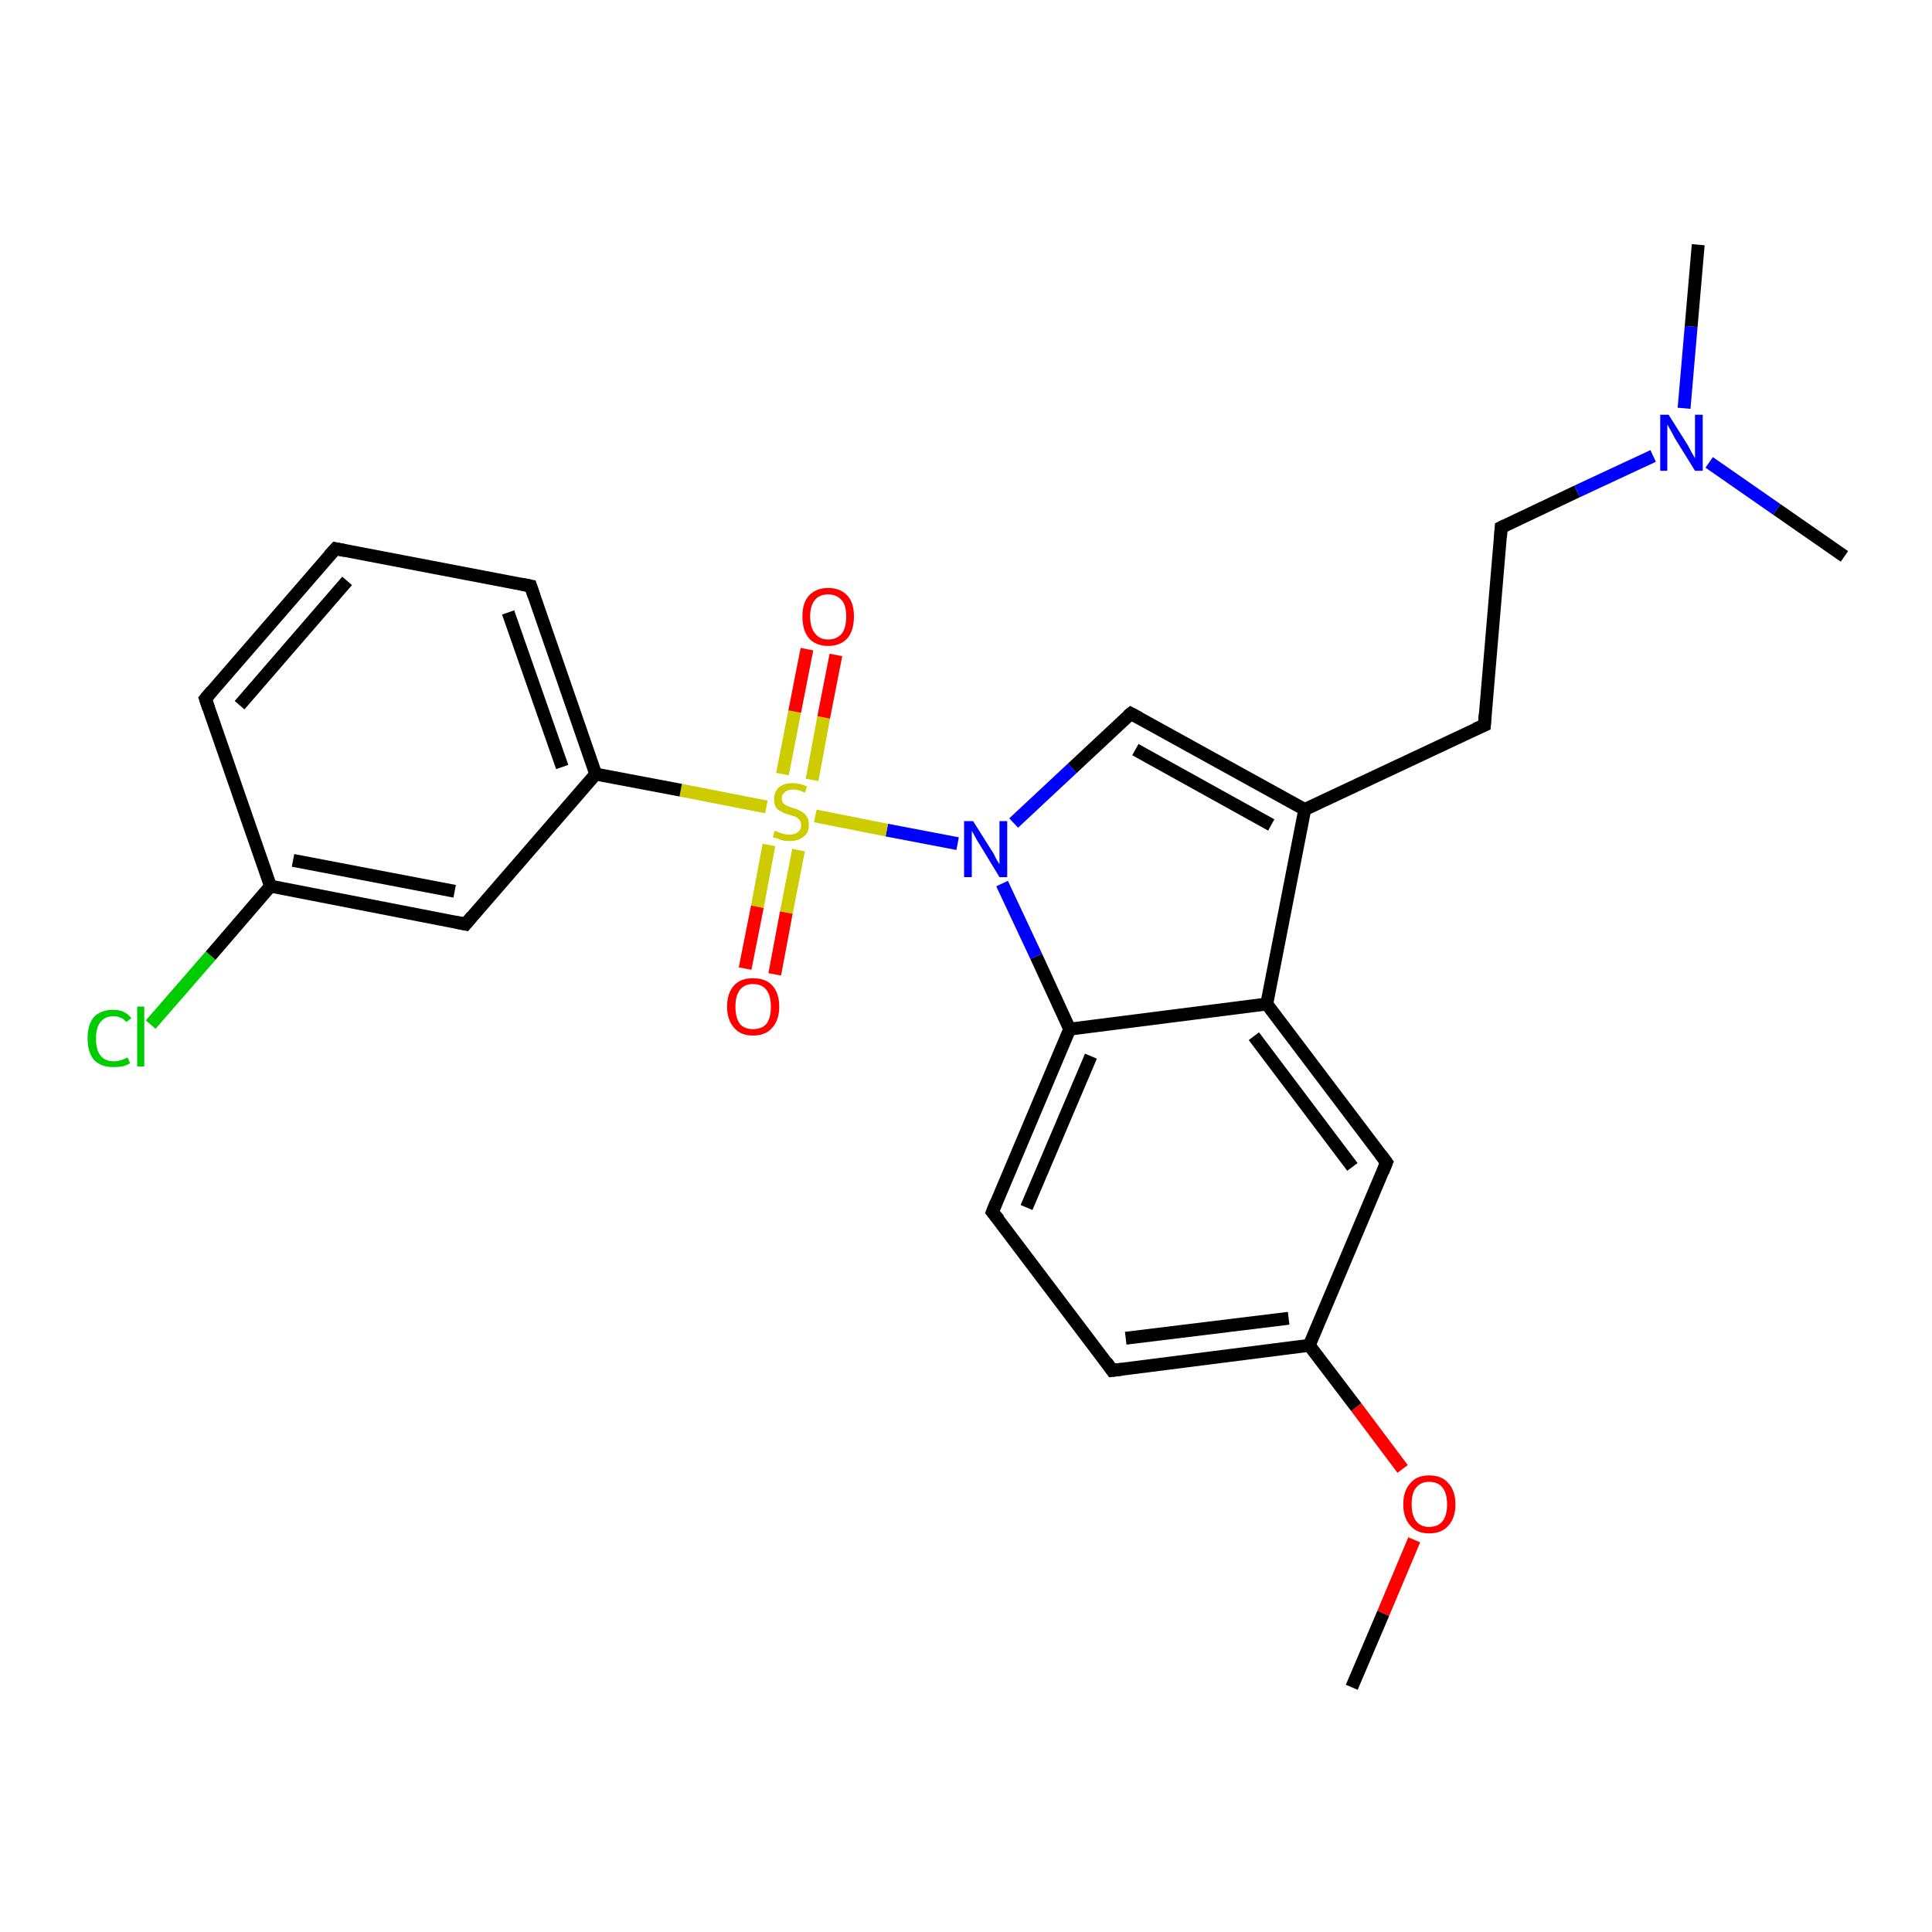 <?xml version='1.0' encoding='iso-8859-1'?>
<svg version='1.1' baseProfile='full'
              xmlns='http://www.w3.org/2000/svg'
                      xmlns:rdkit='http://www.rdkit.org/xml'
                      xmlns:xlink='http://www.w3.org/1999/xlink'
                  xml:space='preserve'
width='300px' height='300px' viewBox='0 0 300 300'>
<!-- END OF HEADER -->
<rect style='opacity:1.0;fill:#FFFFFF;stroke:none' width='300.0' height='300.0' x='0.0' y='0.0'> </rect>
<path class='bond-0 atom-0 atom-1' d='M 209.9,262.0 L 214.8,250.5' style='fill:none;fill-rule:evenodd;stroke:#000000;stroke-width:2.0px;stroke-linecap:butt;stroke-linejoin:miter;stroke-opacity:1' />
<path class='bond-0 atom-0 atom-1' d='M 214.8,250.5 L 219.6,239.1' style='fill:none;fill-rule:evenodd;stroke:#FF0000;stroke-width:2.0px;stroke-linecap:butt;stroke-linejoin:miter;stroke-opacity:1' />
<path class='bond-1 atom-1 atom-2' d='M 217.8,228.1 L 210.6,218.5' style='fill:none;fill-rule:evenodd;stroke:#FF0000;stroke-width:2.0px;stroke-linecap:butt;stroke-linejoin:miter;stroke-opacity:1' />
<path class='bond-1 atom-1 atom-2' d='M 210.6,218.5 L 203.3,208.9' style='fill:none;fill-rule:evenodd;stroke:#000000;stroke-width:2.0px;stroke-linecap:butt;stroke-linejoin:miter;stroke-opacity:1' />
<path class='bond-2 atom-2 atom-3' d='M 203.3,208.9 L 172.7,212.8' style='fill:none;fill-rule:evenodd;stroke:#000000;stroke-width:2.0px;stroke-linecap:butt;stroke-linejoin:miter;stroke-opacity:1' />
<path class='bond-2 atom-2 atom-3' d='M 200.1,204.7 L 174.8,207.8' style='fill:none;fill-rule:evenodd;stroke:#000000;stroke-width:2.0px;stroke-linecap:butt;stroke-linejoin:miter;stroke-opacity:1' />
<path class='bond-3 atom-3 atom-4' d='M 172.7,212.8 L 154.1,188.2' style='fill:none;fill-rule:evenodd;stroke:#000000;stroke-width:2.0px;stroke-linecap:butt;stroke-linejoin:miter;stroke-opacity:1' />
<path class='bond-4 atom-4 atom-5' d='M 154.1,188.2 L 166.1,159.8' style='fill:none;fill-rule:evenodd;stroke:#000000;stroke-width:2.0px;stroke-linecap:butt;stroke-linejoin:miter;stroke-opacity:1' />
<path class='bond-4 atom-4 atom-5' d='M 159.4,187.5 L 169.4,164.0' style='fill:none;fill-rule:evenodd;stroke:#000000;stroke-width:2.0px;stroke-linecap:butt;stroke-linejoin:miter;stroke-opacity:1' />
<path class='bond-5 atom-5 atom-6' d='M 166.1,159.8 L 160.9,148.5' style='fill:none;fill-rule:evenodd;stroke:#000000;stroke-width:2.0px;stroke-linecap:butt;stroke-linejoin:miter;stroke-opacity:1' />
<path class='bond-5 atom-5 atom-6' d='M 160.9,148.5 L 155.6,137.2' style='fill:none;fill-rule:evenodd;stroke:#0000FF;stroke-width:2.0px;stroke-linecap:butt;stroke-linejoin:miter;stroke-opacity:1' />
<path class='bond-6 atom-6 atom-7' d='M 157.4,127.8 L 166.5,119.3' style='fill:none;fill-rule:evenodd;stroke:#0000FF;stroke-width:2.0px;stroke-linecap:butt;stroke-linejoin:miter;stroke-opacity:1' />
<path class='bond-6 atom-6 atom-7' d='M 166.5,119.3 L 175.6,110.8' style='fill:none;fill-rule:evenodd;stroke:#000000;stroke-width:2.0px;stroke-linecap:butt;stroke-linejoin:miter;stroke-opacity:1' />
<path class='bond-7 atom-7 atom-8' d='M 175.6,110.8 L 202.6,125.7' style='fill:none;fill-rule:evenodd;stroke:#000000;stroke-width:2.0px;stroke-linecap:butt;stroke-linejoin:miter;stroke-opacity:1' />
<path class='bond-7 atom-7 atom-8' d='M 176.3,116.4 L 197.4,128.1' style='fill:none;fill-rule:evenodd;stroke:#000000;stroke-width:2.0px;stroke-linecap:butt;stroke-linejoin:miter;stroke-opacity:1' />
<path class='bond-8 atom-8 atom-9' d='M 202.6,125.7 L 230.5,112.6' style='fill:none;fill-rule:evenodd;stroke:#000000;stroke-width:2.0px;stroke-linecap:butt;stroke-linejoin:miter;stroke-opacity:1' />
<path class='bond-9 atom-9 atom-10' d='M 230.5,112.6 L 233.1,81.9' style='fill:none;fill-rule:evenodd;stroke:#000000;stroke-width:2.0px;stroke-linecap:butt;stroke-linejoin:miter;stroke-opacity:1' />
<path class='bond-10 atom-10 atom-11' d='M 233.1,81.9 L 244.9,76.3' style='fill:none;fill-rule:evenodd;stroke:#000000;stroke-width:2.0px;stroke-linecap:butt;stroke-linejoin:miter;stroke-opacity:1' />
<path class='bond-10 atom-10 atom-11' d='M 244.9,76.3 L 256.7,70.8' style='fill:none;fill-rule:evenodd;stroke:#0000FF;stroke-width:2.0px;stroke-linecap:butt;stroke-linejoin:miter;stroke-opacity:1' />
<path class='bond-11 atom-11 atom-12' d='M 261.5,63.4 L 262.6,50.7' style='fill:none;fill-rule:evenodd;stroke:#0000FF;stroke-width:2.0px;stroke-linecap:butt;stroke-linejoin:miter;stroke-opacity:1' />
<path class='bond-11 atom-11 atom-12' d='M 262.6,50.7 L 263.7,38.0' style='fill:none;fill-rule:evenodd;stroke:#000000;stroke-width:2.0px;stroke-linecap:butt;stroke-linejoin:miter;stroke-opacity:1' />
<path class='bond-12 atom-11 atom-13' d='M 265.4,71.8 L 275.9,79.1' style='fill:none;fill-rule:evenodd;stroke:#0000FF;stroke-width:2.0px;stroke-linecap:butt;stroke-linejoin:miter;stroke-opacity:1' />
<path class='bond-12 atom-11 atom-13' d='M 275.9,79.1 L 286.4,86.4' style='fill:none;fill-rule:evenodd;stroke:#000000;stroke-width:2.0px;stroke-linecap:butt;stroke-linejoin:miter;stroke-opacity:1' />
<path class='bond-13 atom-8 atom-14' d='M 202.6,125.7 L 196.7,155.9' style='fill:none;fill-rule:evenodd;stroke:#000000;stroke-width:2.0px;stroke-linecap:butt;stroke-linejoin:miter;stroke-opacity:1' />
<path class='bond-14 atom-14 atom-15' d='M 196.7,155.9 L 215.3,180.5' style='fill:none;fill-rule:evenodd;stroke:#000000;stroke-width:2.0px;stroke-linecap:butt;stroke-linejoin:miter;stroke-opacity:1' />
<path class='bond-14 atom-14 atom-15' d='M 194.7,160.9 L 210.0,181.2' style='fill:none;fill-rule:evenodd;stroke:#000000;stroke-width:2.0px;stroke-linecap:butt;stroke-linejoin:miter;stroke-opacity:1' />
<path class='bond-15 atom-6 atom-16' d='M 148.7,131.0 L 137.7,128.9' style='fill:none;fill-rule:evenodd;stroke:#0000FF;stroke-width:2.0px;stroke-linecap:butt;stroke-linejoin:miter;stroke-opacity:1' />
<path class='bond-15 atom-6 atom-16' d='M 137.7,128.9 L 126.6,126.7' style='fill:none;fill-rule:evenodd;stroke:#CCCC00;stroke-width:2.0px;stroke-linecap:butt;stroke-linejoin:miter;stroke-opacity:1' />
<path class='bond-16 atom-16 atom-17' d='M 119.4,131.2 L 117.6,140.8' style='fill:none;fill-rule:evenodd;stroke:#CCCC00;stroke-width:2.0px;stroke-linecap:butt;stroke-linejoin:miter;stroke-opacity:1' />
<path class='bond-16 atom-16 atom-17' d='M 117.6,140.8 L 115.7,150.4' style='fill:none;fill-rule:evenodd;stroke:#FF0000;stroke-width:2.0px;stroke-linecap:butt;stroke-linejoin:miter;stroke-opacity:1' />
<path class='bond-16 atom-16 atom-17' d='M 124.0,132.0 L 122.1,141.7' style='fill:none;fill-rule:evenodd;stroke:#CCCC00;stroke-width:2.0px;stroke-linecap:butt;stroke-linejoin:miter;stroke-opacity:1' />
<path class='bond-16 atom-16 atom-17' d='M 122.1,141.7 L 120.3,151.3' style='fill:none;fill-rule:evenodd;stroke:#FF0000;stroke-width:2.0px;stroke-linecap:butt;stroke-linejoin:miter;stroke-opacity:1' />
<path class='bond-17 atom-16 atom-18' d='M 126.1,121.1 L 127.9,111.4' style='fill:none;fill-rule:evenodd;stroke:#CCCC00;stroke-width:2.0px;stroke-linecap:butt;stroke-linejoin:miter;stroke-opacity:1' />
<path class='bond-17 atom-16 atom-18' d='M 127.9,111.4 L 129.8,101.7' style='fill:none;fill-rule:evenodd;stroke:#FF0000;stroke-width:2.0px;stroke-linecap:butt;stroke-linejoin:miter;stroke-opacity:1' />
<path class='bond-17 atom-16 atom-18' d='M 121.5,120.2 L 123.4,110.5' style='fill:none;fill-rule:evenodd;stroke:#CCCC00;stroke-width:2.0px;stroke-linecap:butt;stroke-linejoin:miter;stroke-opacity:1' />
<path class='bond-17 atom-16 atom-18' d='M 123.4,110.5 L 125.3,100.8' style='fill:none;fill-rule:evenodd;stroke:#FF0000;stroke-width:2.0px;stroke-linecap:butt;stroke-linejoin:miter;stroke-opacity:1' />
<path class='bond-18 atom-16 atom-19' d='M 119.0,125.3 L 105.7,122.7' style='fill:none;fill-rule:evenodd;stroke:#CCCC00;stroke-width:2.0px;stroke-linecap:butt;stroke-linejoin:miter;stroke-opacity:1' />
<path class='bond-18 atom-16 atom-19' d='M 105.7,122.7 L 92.5,120.2' style='fill:none;fill-rule:evenodd;stroke:#000000;stroke-width:2.0px;stroke-linecap:butt;stroke-linejoin:miter;stroke-opacity:1' />
<path class='bond-19 atom-19 atom-20' d='M 92.5,120.2 L 82.4,91.0' style='fill:none;fill-rule:evenodd;stroke:#000000;stroke-width:2.0px;stroke-linecap:butt;stroke-linejoin:miter;stroke-opacity:1' />
<path class='bond-19 atom-19 atom-20' d='M 87.3,119.1 L 78.9,95.1' style='fill:none;fill-rule:evenodd;stroke:#000000;stroke-width:2.0px;stroke-linecap:butt;stroke-linejoin:miter;stroke-opacity:1' />
<path class='bond-20 atom-20 atom-21' d='M 82.4,91.0 L 52.1,85.2' style='fill:none;fill-rule:evenodd;stroke:#000000;stroke-width:2.0px;stroke-linecap:butt;stroke-linejoin:miter;stroke-opacity:1' />
<path class='bond-21 atom-21 atom-22' d='M 52.1,85.2 L 31.9,108.5' style='fill:none;fill-rule:evenodd;stroke:#000000;stroke-width:2.0px;stroke-linecap:butt;stroke-linejoin:miter;stroke-opacity:1' />
<path class='bond-21 atom-21 atom-22' d='M 53.9,90.2 L 37.2,109.5' style='fill:none;fill-rule:evenodd;stroke:#000000;stroke-width:2.0px;stroke-linecap:butt;stroke-linejoin:miter;stroke-opacity:1' />
<path class='bond-22 atom-22 atom-23' d='M 31.9,108.5 L 42.0,137.6' style='fill:none;fill-rule:evenodd;stroke:#000000;stroke-width:2.0px;stroke-linecap:butt;stroke-linejoin:miter;stroke-opacity:1' />
<path class='bond-23 atom-23 atom-24' d='M 42.0,137.6 L 32.7,148.4' style='fill:none;fill-rule:evenodd;stroke:#000000;stroke-width:2.0px;stroke-linecap:butt;stroke-linejoin:miter;stroke-opacity:1' />
<path class='bond-23 atom-23 atom-24' d='M 32.7,148.4 L 23.4,159.1' style='fill:none;fill-rule:evenodd;stroke:#00CC00;stroke-width:2.0px;stroke-linecap:butt;stroke-linejoin:miter;stroke-opacity:1' />
<path class='bond-24 atom-23 atom-25' d='M 42.0,137.6 L 72.3,143.5' style='fill:none;fill-rule:evenodd;stroke:#000000;stroke-width:2.0px;stroke-linecap:butt;stroke-linejoin:miter;stroke-opacity:1' />
<path class='bond-24 atom-23 atom-25' d='M 45.5,133.6 L 70.6,138.4' style='fill:none;fill-rule:evenodd;stroke:#000000;stroke-width:2.0px;stroke-linecap:butt;stroke-linejoin:miter;stroke-opacity:1' />
<path class='bond-25 atom-15 atom-2' d='M 215.3,180.5 L 203.3,208.9' style='fill:none;fill-rule:evenodd;stroke:#000000;stroke-width:2.0px;stroke-linecap:butt;stroke-linejoin:miter;stroke-opacity:1' />
<path class='bond-26 atom-25 atom-19' d='M 72.3,143.5 L 92.5,120.2' style='fill:none;fill-rule:evenodd;stroke:#000000;stroke-width:2.0px;stroke-linecap:butt;stroke-linejoin:miter;stroke-opacity:1' />
<path class='bond-27 atom-14 atom-5' d='M 196.7,155.9 L 166.1,159.8' style='fill:none;fill-rule:evenodd;stroke:#000000;stroke-width:2.0px;stroke-linecap:butt;stroke-linejoin:miter;stroke-opacity:1' />
<path d='M 174.3,212.6 L 172.7,212.8 L 171.8,211.5' style='fill:none;stroke:#000000;stroke-width:2.0px;stroke-linecap:butt;stroke-linejoin:miter;stroke-opacity:1;' />
<path d='M 155.1,189.4 L 154.1,188.2 L 154.7,186.7' style='fill:none;stroke:#000000;stroke-width:2.0px;stroke-linecap:butt;stroke-linejoin:miter;stroke-opacity:1;' />
<path d='M 175.1,111.2 L 175.6,110.8 L 176.9,111.5' style='fill:none;stroke:#000000;stroke-width:2.0px;stroke-linecap:butt;stroke-linejoin:miter;stroke-opacity:1;' />
<path d='M 229.1,113.2 L 230.5,112.6 L 230.6,111.0' style='fill:none;stroke:#000000;stroke-width:2.0px;stroke-linecap:butt;stroke-linejoin:miter;stroke-opacity:1;' />
<path d='M 233.0,83.4 L 233.1,81.9 L 233.7,81.6' style='fill:none;stroke:#000000;stroke-width:2.0px;stroke-linecap:butt;stroke-linejoin:miter;stroke-opacity:1;' />
<path d='M 214.4,179.3 L 215.3,180.5 L 214.7,182.0' style='fill:none;stroke:#000000;stroke-width:2.0px;stroke-linecap:butt;stroke-linejoin:miter;stroke-opacity:1;' />
<path d='M 82.9,92.5 L 82.4,91.0 L 80.9,90.7' style='fill:none;stroke:#000000;stroke-width:2.0px;stroke-linecap:butt;stroke-linejoin:miter;stroke-opacity:1;' />
<path d='M 53.6,85.5 L 52.1,85.2 L 51.1,86.3' style='fill:none;stroke:#000000;stroke-width:2.0px;stroke-linecap:butt;stroke-linejoin:miter;stroke-opacity:1;' />
<path d='M 32.9,107.3 L 31.9,108.5 L 32.4,110.0' style='fill:none;stroke:#000000;stroke-width:2.0px;stroke-linecap:butt;stroke-linejoin:miter;stroke-opacity:1;' />
<path d='M 70.8,143.2 L 72.3,143.5 L 73.3,142.3' style='fill:none;stroke:#000000;stroke-width:2.0px;stroke-linecap:butt;stroke-linejoin:miter;stroke-opacity:1;' />
<path class='atom-1' d='M 217.9 233.6
Q 217.9 231.5, 219.0 230.3
Q 220.0 229.1, 221.9 229.1
Q 223.9 229.1, 224.9 230.3
Q 226.0 231.5, 226.0 233.6
Q 226.0 235.7, 224.9 236.9
Q 223.9 238.1, 221.9 238.1
Q 220.0 238.1, 219.0 236.9
Q 217.9 235.7, 217.9 233.6
M 221.9 237.1
Q 223.3 237.1, 224.0 236.2
Q 224.7 235.3, 224.7 233.6
Q 224.7 231.9, 224.0 231.0
Q 223.3 230.1, 221.9 230.1
Q 220.6 230.1, 219.9 231.0
Q 219.2 231.8, 219.2 233.6
Q 219.2 235.3, 219.9 236.2
Q 220.6 237.1, 221.9 237.1
' fill='#FF0000'/>
<path class='atom-6' d='M 151.1 127.5
L 154.0 132.1
Q 154.3 132.5, 154.7 133.4
Q 155.2 134.2, 155.2 134.2
L 155.2 127.5
L 156.4 127.5
L 156.4 136.2
L 155.2 136.2
L 152.1 131.1
Q 151.7 130.5, 151.4 129.9
Q 151.0 129.2, 150.9 129.0
L 150.9 136.2
L 149.7 136.2
L 149.7 127.5
L 151.1 127.5
' fill='#0000FF'/>
<path class='atom-11' d='M 259.1 64.4
L 262.0 69.0
Q 262.3 69.5, 262.7 70.3
Q 263.2 71.1, 263.2 71.2
L 263.2 64.4
L 264.4 64.4
L 264.4 73.1
L 263.2 73.1
L 260.1 68.1
Q 259.8 67.5, 259.4 66.8
Q 259.0 66.1, 258.9 65.9
L 258.9 73.1
L 257.8 73.1
L 257.8 64.4
L 259.1 64.4
' fill='#0000FF'/>
<path class='atom-16' d='M 120.3 129.0
Q 120.4 129.0, 120.8 129.2
Q 121.2 129.4, 121.7 129.5
Q 122.1 129.6, 122.6 129.6
Q 123.4 129.6, 123.9 129.2
Q 124.4 128.8, 124.4 128.1
Q 124.4 127.6, 124.1 127.3
Q 123.9 127.0, 123.5 126.8
Q 123.1 126.7, 122.5 126.5
Q 121.7 126.3, 121.3 126.0
Q 120.8 125.8, 120.5 125.4
Q 120.2 124.9, 120.2 124.1
Q 120.2 123.0, 120.9 122.3
Q 121.7 121.6, 123.1 121.6
Q 124.1 121.6, 125.3 122.1
L 125.0 123.1
Q 124.0 122.6, 123.2 122.6
Q 122.3 122.6, 121.9 123.0
Q 121.4 123.3, 121.4 123.9
Q 121.4 124.4, 121.6 124.7
Q 121.9 125.0, 122.2 125.1
Q 122.6 125.3, 123.2 125.5
Q 124.0 125.7, 124.4 126.0
Q 124.9 126.2, 125.2 126.7
Q 125.6 127.2, 125.6 128.1
Q 125.6 129.3, 124.8 129.9
Q 124.0 130.6, 122.6 130.6
Q 121.8 130.6, 121.2 130.4
Q 120.7 130.2, 120.0 130.0
L 120.3 129.0
' fill='#CCCC00'/>
<path class='atom-17' d='M 112.9 156.3
Q 112.9 154.2, 114.0 153.0
Q 115.0 151.9, 116.9 151.9
Q 118.9 151.9, 119.9 153.0
Q 121.0 154.2, 121.0 156.3
Q 121.0 158.4, 119.9 159.6
Q 118.9 160.8, 116.9 160.8
Q 115.0 160.8, 114.0 159.6
Q 112.9 158.4, 112.9 156.3
M 116.9 159.8
Q 118.3 159.8, 119.0 159.0
Q 119.7 158.1, 119.7 156.3
Q 119.7 154.6, 119.0 153.7
Q 118.3 152.8, 116.9 152.8
Q 115.6 152.8, 114.9 153.7
Q 114.2 154.6, 114.2 156.3
Q 114.2 158.1, 114.9 159.0
Q 115.6 159.8, 116.9 159.8
' fill='#FF0000'/>
<path class='atom-18' d='M 124.6 95.7
Q 124.6 93.6, 125.6 92.5
Q 126.7 91.3, 128.6 91.3
Q 130.5 91.3, 131.6 92.5
Q 132.6 93.6, 132.6 95.7
Q 132.6 97.9, 131.6 99.1
Q 130.5 100.3, 128.6 100.3
Q 126.7 100.3, 125.6 99.1
Q 124.6 97.9, 124.6 95.7
M 128.6 99.3
Q 129.9 99.3, 130.7 98.4
Q 131.4 97.5, 131.4 95.7
Q 131.4 94.0, 130.7 93.2
Q 129.9 92.3, 128.6 92.3
Q 127.3 92.3, 126.6 93.1
Q 125.8 94.0, 125.8 95.7
Q 125.8 97.5, 126.6 98.4
Q 127.3 99.3, 128.6 99.3
' fill='#FF0000'/>
<path class='atom-24' d='M 13.6 161.2
Q 13.6 159.1, 14.6 157.9
Q 15.7 156.8, 17.6 156.8
Q 19.4 156.8, 20.4 158.1
L 19.6 158.7
Q 18.9 157.8, 17.6 157.8
Q 16.3 157.8, 15.6 158.7
Q 14.9 159.6, 14.9 161.2
Q 14.9 163.0, 15.6 163.9
Q 16.3 164.8, 17.7 164.8
Q 18.7 164.8, 19.8 164.2
L 20.2 165.1
Q 19.7 165.4, 19.0 165.6
Q 18.3 165.7, 17.6 165.7
Q 15.7 165.7, 14.6 164.6
Q 13.6 163.4, 13.6 161.2
' fill='#00CC00'/>
<path class='atom-24' d='M 21.3 156.3
L 22.4 156.3
L 22.4 165.6
L 21.3 165.6
L 21.3 156.3
' fill='#00CC00'/>
</svg>
